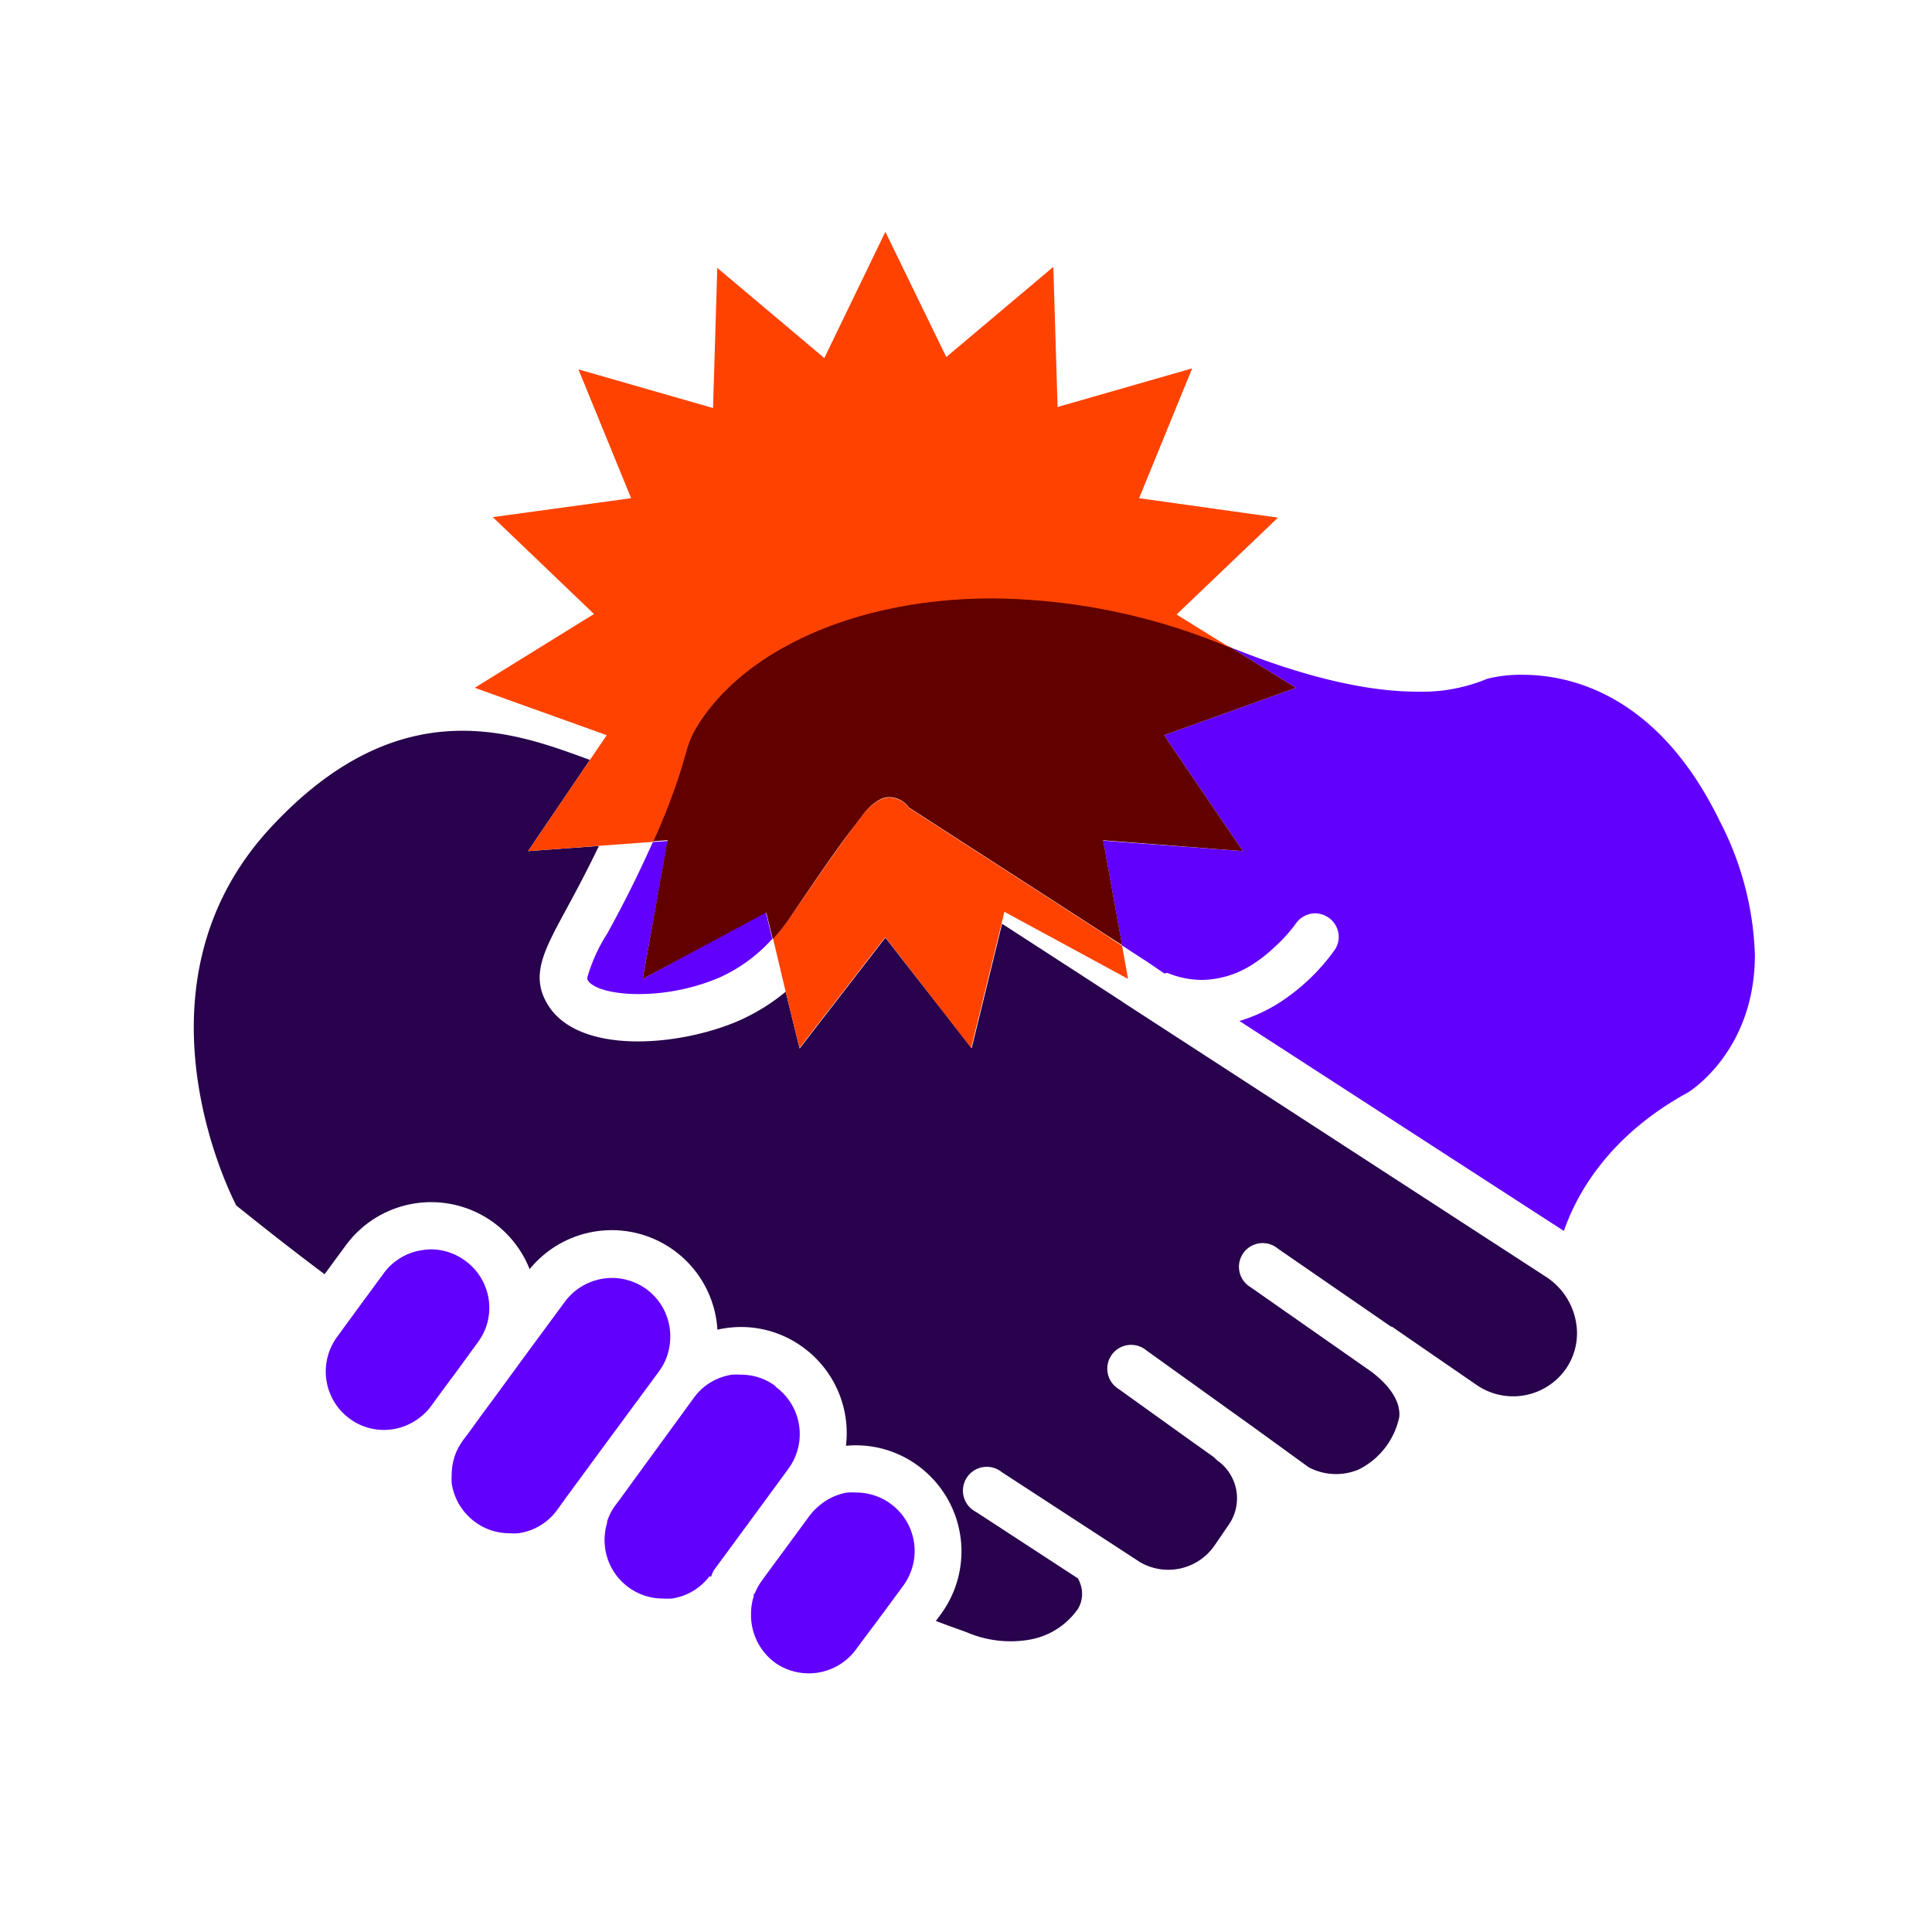 <svg xmlns="http://www.w3.org/2000/svg" id="decomposition_des_formes_applatissment_des_transparences_patchfinger_fusion" data-name="decomposition des formes,applatissment des transparences, patchfinger fusion" viewBox="0 0 150 150"><defs><style>.cls-1{fill:none;}.cls-2{fill:#6200fe;}.cls-3{fill:#111;}.cls-4{fill:#28024c;}.cls-5{fill:#ff4200;}.cls-6{fill:#110;}.cls-7{fill:#620000;}</style></defs><path class="cls-1" d="M46.49,65.67c-1,2.1-1.86,3.71-2.58,5-1.66,3.08-2.67,4.94-1.54,7.06,2.23,4.22,10.29,3.56,15,1.5A15.68,15.68,0,0,0,61,77l-1-4.11a12.25,12.25,0,0,1-4.09,3,16.18,16.18,0,0,1-6.27,1.29c-2.06,0-3.65-.44-4-1.13l0-.17a12.91,12.91,0,0,1,1.56-3.42c.83-1.54,2-3.65,3.24-6.47.1-.21.19-.43.29-.63l-4.2.31Z"></path><path class="cls-2" d="M36.17,97.92A4.51,4.51,0,0,0,33.49,97a4.23,4.23,0,0,0-.7.06,4.48,4.48,0,0,0-3,1.8l-1.64,2.23-1.09,1.49-.89,1.22a2.75,2.75,0,0,0-.19.28,4.54,4.54,0,0,0,1.16,6.06,4.48,4.48,0,0,0,2.68.88,4.55,4.55,0,0,0,2.82-1,4.21,4.21,0,0,0,.76-.76l.09-.12,1-1.37,1.1-1.48,1.52-2.09a4.45,4.45,0,0,0,.88-2.68A4.52,4.52,0,0,0,36.17,97.92Z"></path><rect class="cls-3" x="86.21" y="76.84" width="0.01" height="0.01"></rect><polygon class="cls-3" points="87.94 76.14 87.93 76.13 87.92 76.13 87.94 76.14"></polygon><path class="cls-2" d="M60.12,129.05a4.55,4.55,0,0,0,6.35-1l.37-.51L68,126l1.13-1.53,1-1.36a4.54,4.54,0,0,0-3.65-7.23,5.62,5.62,0,0,0-.7,0,4.51,4.51,0,0,0-2.15,1,4.47,4.47,0,0,0-.82.86l-2.25,3.06-1.12,1.52-.25.35a4.55,4.55,0,0,0-.57,1l-.15.2.07,0a4.47,4.47,0,0,0-.23,1.44A4.58,4.58,0,0,0,60.12,129.05Z"></path><path class="cls-2" d="M50.19,100.09a4.55,4.55,0,0,0-6.35,1L41,104.94l-2.46,3.36-1.1,1.49-1.08,1.49-.41.54a7.18,7.18,0,0,0-.39.63,4.54,4.54,0,0,0-.49,2,5.78,5.78,0,0,0,0,.71,4.54,4.54,0,0,0,1.81,3,4.45,4.45,0,0,0,2.67.88,4.12,4.12,0,0,0,.7,0,4.46,4.46,0,0,0,3-1.8l.56-.77h0l.16-.23,1.1-1.49,1.09-1.49,5-6.78a4.78,4.78,0,0,0,.56-1,4.64,4.64,0,0,0,.32-1.68A4.54,4.54,0,0,0,50.19,100.09Z"></path><path class="cls-2" d="M60.2,107.61a4.45,4.45,0,0,0-2.67-.88,5.49,5.49,0,0,0-.7,0,4.51,4.51,0,0,0-2.1.9,4.42,4.42,0,0,0-.87.91L49.15,115l-1.09,1.5-.29.38a4.56,4.56,0,0,0-.63,1.22l0,.12a4.61,4.61,0,0,0-.2,1.33,4.53,4.53,0,0,0,4.53,4.56,5.62,5.62,0,0,0,.7,0,4.49,4.49,0,0,0,2.92-1.74l.11.06a4.4,4.4,0,0,1,.21-.5l.79-1.07,1.11-1.51,3.59-4.89.32-.44a4.54,4.54,0,0,0-1-6.35Z"></path><path class="cls-2" d="M118.2,52.39a10.67,10.67,0,0,0-2.73.31,13.16,13.16,0,0,1-5.44,1c-3.34,0-8-.83-14.49-3.44l5.08,3.14L90.38,57.08l6.12,9-10.85-.81,1.47,8.14,1.69,1.1.12.07,1.47,1h0l.22-.05a7.12,7.12,0,0,0,2.7.55,7.39,7.39,0,0,0,3.76-1.1A11.1,11.1,0,0,0,99,73.49a11.87,11.87,0,0,0,1.6-1.77,1.85,1.85,0,0,1,1.53-.81,1.89,1.89,0,0,1,1,.32,1.84,1.84,0,0,1,.81,1.53,1.81,1.81,0,0,1-.32,1A15.82,15.82,0,0,1,99.09,78a12.54,12.54,0,0,1-2.86,1.27l25.19,16.3c1-2.89,3.5-7.4,9.63-10.75,0,0,5.18-3.11,5.2-10.64a24.11,24.11,0,0,0-2.74-10.45C128.73,53.91,121.94,52.39,118.2,52.39Z"></path><path class="cls-2" d="M47.16,72.46a12.91,12.91,0,0,0-1.56,3.42l0,.17c.36.69,1.95,1.13,4,1.13a16.18,16.18,0,0,0,6.27-1.29,12.25,12.25,0,0,0,4.09-3l-.51-2.09L49.9,76l1.94-10.71-1.15.09c-.1.2-.19.42-.29.63C49.13,68.81,48,70.92,47.16,72.46Z"></path><path class="cls-4" d="M68.74,72.8l-6.66,8.61L61,77h0a15.68,15.68,0,0,1-3.62,2.24c-4.73,2.06-12.79,2.72-15-1.5-1.13-2.12-.12-4,1.54-7.06.72-1.33,1.59-2.94,2.58-5L41,66.08,45.8,59h0c-5.66-2.06-14.67-5.68-24.8,5.27C9.38,76.83,18.35,93.6,18.35,93.6h0c1.26,1,3.58,2.88,6.85,5.33l1.64-2.23a8.22,8.22,0,0,1,14.28,1.84,8.22,8.22,0,0,1,14.58,4.7,5,5,0,0,1,.56-.11,8.12,8.12,0,0,1,6.12,1.5,8.23,8.23,0,0,1,3.3,7.62,8.13,8.13,0,0,1,5.61,1.56,8.24,8.24,0,0,1,1.77,11.5l-.4.54c.78.3,1.57.58,2.35.86a8.64,8.64,0,0,0,5,.58,5.79,5.79,0,0,0,3.69-2.39,2.27,2.27,0,0,0,.15-2,1.35,1.35,0,0,0-.17-.36l-7.91-5.16a1.85,1.85,0,1,1,2-3.09l10.75,7A4.36,4.36,0,0,0,94.29,120l1.13-1.65a3.59,3.59,0,0,0-.8-4.88,1.72,1.72,0,0,1-.34-.31l-2.23-1.59-5.2-3.73a1.85,1.85,0,1,1,2.15-3l5.17,3.71,3.29,2.36,3.32,2.41h0l.83.6a4.53,4.53,0,0,0,3.86.18,5.91,5.91,0,0,0,3.17-4.09c.12-1.38-1-2.62-2.15-3.5l0,0-9.39-6.57a1.84,1.84,0,1,1,2.11-3L108,103h0l.07,0h0l.26.18.78.54,5.64,3.88a5,5,0,0,0,6.83-1.33,4.85,4.85,0,0,0,.76-3.73,5.26,5.26,0,0,0-2.28-3.39l-33-21.42.13.07-.38-.24h0l-2.6-1.69h0l-6.41-4.15-2.36,9.66Z"></path><path class="cls-5" d="M86.07,72.73l-15.49-10a1.93,1.93,0,0,0-.64-.57,1.86,1.86,0,0,0-.89-.24,1.71,1.71,0,0,0-.59.11A4,4,0,0,0,67,63.25c-.18.23-.37.47-.55.72-1.05,1.38-2.71,3.76-4.93,7a15.32,15.32,0,0,1-1.5,1.9L61,77h0l1.07,4.37,6.66-8.61,6.67,8.61,2.36-9.66.22-.92L87.58,76l-.46-2.57-.92-.59Zm.3,2.39.31.2-.31-.19Z"></path><polygon class="cls-6" points="86.37 75.12 86.37 75.13 86.68 75.32 86.37 75.12"></polygon><path class="cls-7" d="M96.5,66.08l-6.12-9,10.24-3.68-5.08-3.14-.28-.12a48.51,48.51,0,0,0-18.2-3.72c-10.86,0-19.55,4.2-23.05,10.13l0,0a7.31,7.31,0,0,0-.77,1.84l-.16.52c-.11.39-.24.82-.4,1.33a51,51,0,0,1-2,5.08l1.15-.09L49.9,76l9.59-5.15L60,72.92A15.32,15.32,0,0,0,61.5,71c2.22-3.29,3.88-5.67,4.93-7,.18-.25.37-.49.55-.72A4,4,0,0,1,68.46,62a1.71,1.71,0,0,1,.59-.11,1.86,1.86,0,0,1,.89.24,1.93,1.93,0,0,1,.64.57l15.49,10,.13.09.92.59-1.47-8.14Z"></path><path class="cls-5" d="M41,66.08l5.51-.41h0l4.2-.31a51,51,0,0,0,2-5.08c.16-.51.29-.94.4-1.33l.16-.52A7.31,7.31,0,0,1,54,56.59l0,0c3.5-5.93,12.19-10.13,23.05-10.13a48.51,48.51,0,0,1,18.2,3.72l.28.12-4.18-2.59,7.87-7.52L88.44,38.68,92.56,28.6l-10.45,3-.33-10.88-8.31,7L68.74,18,64,27.8l-8.31-7-.33,10.88-10.45-3L49,38.68,38.26,40.15l7.86,7.52L36.86,53.4l10.25,3.68L45.8,59h0Z"></path></svg>